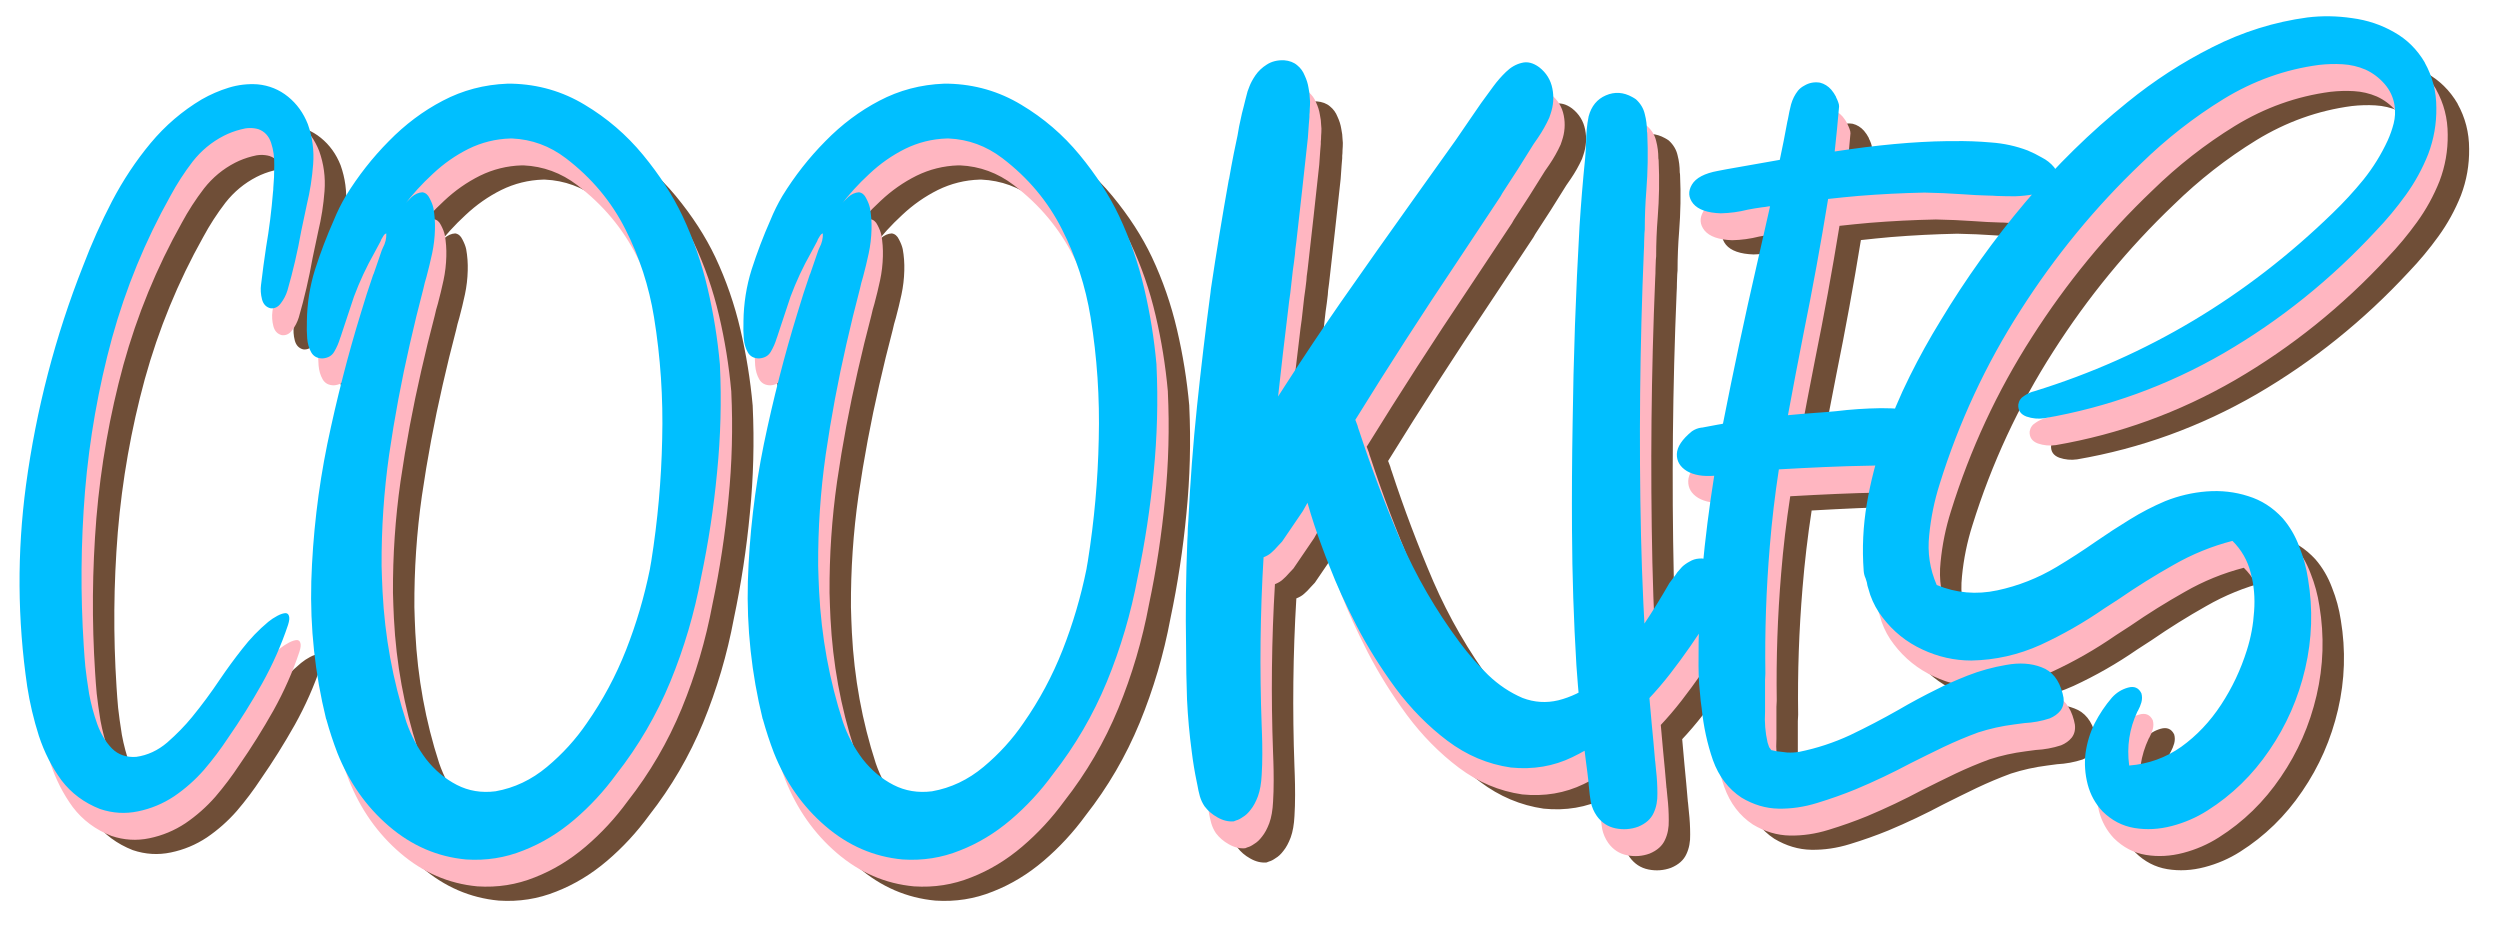 <?xml version="1.0" encoding="UTF-8" standalone="no"?>
<!-- Created with Inkscape (http://www.inkscape.org/) -->

<svg
   width="144.84mm"
   height="54mm"
   viewBox="0 0 144.84 54"
   version="1.1"
   id="svg1"
   inkscape:version="1.4.2 (f4327f4, 2025-05-13)"
   sodipodi:docname="CookiesHeader.svg"
   xmlns:inkscape="http://www.inkscape.org/namespaces/inkscape"
   xmlns:sodipodi="http://sodipodi.sourceforge.net/DTD/sodipodi-0.dtd"
   xmlns="http://www.w3.org/2000/svg"
   xmlns:svg="http://www.w3.org/2000/svg">
  <sodipodi:namedview
     id="namedview1"
     pagecolor="#ffffff"
     bordercolor="#000000"
     borderopacity="0.25"
     inkscape:showpageshadow="2"
     inkscape:pageopacity="0.0"
     inkscape:pagecheckerboard="0"
     inkscape:deskcolor="#d1d1d1"
     inkscape:document-units="mm"
     inkscape:zoom="0.7349537"
     inkscape:cx="169.39843"
     inkscape:cy="283.69134"
     inkscape:window-width="1920"
     inkscape:window-height="1027"
     inkscape:window-x="-8"
     inkscape:window-y="845"
     inkscape:window-maximized="1"
     inkscape:current-layer="layer1" />
  <defs
     id="defs1" />
  <g
     inkscape:label="Layer 1"
     inkscape:groupmode="layer"
     id="layer1"
     transform="translate(-60.12,-15.84)">
    <path
       d="m 79.613,33.632 v 0 q 0.131,-1.051 0.3,-2.102 0.281,-1.539 0.413,-3.096 0.019,-0.113 0.019,-0.244 0.056,-0.544 0.056,-1.238 0.019,-0.694 -0.188,-1.276 -0.206,-0.582 -0.769,-0.769 -0.507,-0.131 -1.051,0.019 -0.544,0.131 -1.013,0.357 -1.088,0.525 -1.858,1.445 -0.751,0.919 -1.332,1.933 -2.252,3.772 -3.49,7.975 -1.22,4.203 -1.614,8.594 -0.375,4.372 -0.075,8.688 0.038,0.582 0.094,1.163 0.075,0.638 0.225,1.52 0.169,0.863 0.488,1.708 0.319,0.826 0.882,1.37 0.563,0.525 1.445,0.469 1.013,-0.131 1.858,-0.807 0.844,-0.694 1.482,-1.426 0.882,-1.013 1.67,-2.12 0.638,-0.882 1.332,-1.708 0.694,-0.844 1.557,-1.52 0.244,-0.188 0.544,-0.338 0.3,-0.15 0.507,-0.15 0.15,0.019 0.188,0.169 0.056,0.15 -0.056,0.488 -0.6,1.689 -1.557,3.303 -0.957,1.595 -2.027,3.04 -0.657,0.938 -1.445,1.801 -0.788,0.844 -1.783,1.482 -0.995,0.619 -2.158,0.844 -1.145,0.225 -2.271,-0.131 -1.426,-0.525 -2.308,-1.614 -0.863,-1.107 -1.351,-2.496 -0.469,-1.389 -0.694,-2.758 -0.882,-5.648 -0.075,-11.315 0.919,-6.38 3.415,-12.31 0.751,-1.858 1.726,-3.622 0.995,-1.783 2.308,-3.265 1.314,-1.482 3.059,-2.458 0.769,-0.413 1.614,-0.657 0.844,-0.244 1.726,-0.188 1.032,0.094 1.82,0.694 0.788,0.6 1.182,1.539 0.413,1.088 0.319,2.252 -0.094,1.163 -0.375,2.252 -0.169,0.751 -0.338,1.501 -0.319,1.689 -0.826,3.34 -0.131,0.394 -0.394,0.713 -0.244,0.319 -0.619,0.281 -0.394,-0.094 -0.507,-0.507 -0.113,-0.413 -0.056,-0.826 z m 27.434,4.522 v 0 q 0.15,3.002 -0.169,6.005 -0.3,2.984 -0.957,5.911 -0.6,3.021 -1.839,5.855 -1.238,2.815 -3.228,5.198 -1.107,1.426 -2.514,2.552 -1.407,1.126 -3.04,1.726 -1.633,0.619 -3.434,0.507 -2.571,-0.225 -4.616,-1.876 -2.027,-1.633 -3.077,-4.109 -0.375,-0.919 -0.657,-1.876 l -0.019,-0.038 q -0.995,-3.809 -0.882,-7.712 0.131,-3.903 0.957,-7.712 0.844,-3.809 2.008,-7.356 0.338,-1.07 0.732,-2.139 0.019,-0.038 0.038,-0.075 0.206,-0.563 0.413,-1.126 0.056,-0.169 0.131,-0.319 0.225,-0.394 0.206,-0.807 -0.094,0.019 -0.169,0.131 -0.075,0.113 -0.131,0.206 -0.019,0.056 -0.038,0.094 -0.188,0.319 -0.375,0.657 -0.713,1.182 -1.22,2.458 -0.338,0.938 -0.657,1.858 -0.075,0.188 -0.131,0.375 -0.019,0.056 -0.038,0.094 -0.131,0.413 -0.357,0.769 -0.206,0.338 -0.694,0.375 -0.469,0 -0.676,-0.338 -0.206,-0.338 -0.244,-0.788 -0.038,-0.469 -0.019,-0.844 0,-0.056 0,-0.113 0.019,-1.501 0.488,-2.909 0.488,-1.426 1.126,-2.777 0.3,-0.694 0.713,-1.351 1.107,-1.689 2.571,-3.077 1.464,-1.407 3.228,-2.271 1.783,-0.882 3.866,-0.957 0.131,0 0.263,0 2.364,0.056 4.353,1.182 2.008,1.126 3.49,2.815 1.482,1.689 2.364,3.434 0.976,1.952 1.501,4.072 0.525,2.102 0.732,4.26 z m -4.109,11.034 v 0 q 0.582,-3.434 0.657,-6.887 0.094,-3.471 -0.488,-6.83 -0.45,-2.608 -1.708,-4.935 -1.257,-2.346 -3.565,-3.997 -1.445,-1.032 -3.209,-1.107 -0.056,0 -0.113,0 -1.314,0.038 -2.496,0.582 -1.163,0.544 -2.139,1.407 -0.976,0.844 -1.745,1.801 0.206,-0.263 0.488,-0.507 0.3,-0.244 0.638,-0.263 0.281,0.038 0.432,0.338 0.169,0.3 0.225,0.544 0.113,0.582 0.094,1.201 -0.019,0.694 -0.169,1.351 -0.15,0.657 -0.338,1.314 -0.113,0.338 -0.188,0.676 -0.432,1.539 -0.807,3.096 -0.751,3.077 -1.238,6.211 -0.469,3.096 -0.45,6.249 0.019,0.713 0.056,1.426 0.206,3.809 1.426,7.337 0.413,1.126 1.182,2.083 0.788,0.938 1.839,1.445 1.051,0.507 2.308,0.357 1.689,-0.281 3.077,-1.37 1.389,-1.088 2.383,-2.458 1.426,-1.914 2.346,-4.109 0.919,-2.195 1.426,-4.541 0,0 0.019,-0.113 0.019,-0.131 0.056,-0.3 z m 30.211,-11.034 v 0 q 0.15,3.002 -0.169,6.005 -0.3,2.984 -0.957,5.911 -0.6,3.021 -1.839,5.855 -1.238,2.815 -3.228,5.198 -1.107,1.426 -2.514,2.552 -1.407,1.126 -3.04,1.726 -1.633,0.619 -3.434,0.507 -2.571,-0.225 -4.616,-1.876 -2.027,-1.633 -3.077,-4.109 -0.375,-0.919 -0.657,-1.876 l -0.019,-0.038 q -0.995,-3.809 -0.882,-7.712 0.131,-3.903 0.957,-7.712 0.844,-3.809 2.008,-7.356 0.338,-1.07 0.732,-2.139 0.019,-0.038 0.037,-0.075 0.206,-0.563 0.413,-1.126 0.056,-0.169 0.131,-0.319 0.225,-0.394 0.206,-0.807 -0.094,0.019 -0.169,0.131 -0.075,0.113 -0.131,0.206 -0.019,0.056 -0.037,0.094 -0.188,0.319 -0.375,0.657 -0.713,1.182 -1.22,2.458 -0.338,0.938 -0.657,1.858 -0.075,0.188 -0.131,0.375 -0.019,0.056 -0.037,0.094 -0.131,0.413 -0.357,0.769 -0.206,0.338 -0.694,0.375 -0.469,0 -0.676,-0.338 -0.206,-0.338 -0.244,-0.788 -0.037,-0.469 -0.019,-0.844 0,-0.056 0,-0.113 0.019,-1.501 0.488,-2.909 0.488,-1.426 1.126,-2.777 0.3,-0.694 0.713,-1.351 1.107,-1.689 2.571,-3.077 1.464,-1.407 3.228,-2.271 1.783,-0.882 3.866,-0.957 0.131,0 0.263,0 2.364,0.056 4.353,1.182 2.008,1.126 3.49,2.815 1.482,1.689 2.364,3.434 0.976,1.952 1.501,4.072 0.525,2.102 0.732,4.26 z m -4.109,11.034 v 0 q 0.582,-3.434 0.657,-6.887 0.094,-3.471 -0.488,-6.83 -0.45,-2.608 -1.708,-4.935 -1.257,-2.346 -3.565,-3.997 -1.445,-1.032 -3.209,-1.107 -0.056,0 -0.113,0 -1.314,0.038 -2.496,0.582 -1.163,0.544 -2.139,1.407 -0.976,0.844 -1.745,1.801 0.206,-0.263 0.488,-0.507 0.3,-0.244 0.638,-0.263 0.281,0.038 0.432,0.338 0.169,0.3 0.225,0.544 0.113,0.582 0.094,1.201 -0.019,0.694 -0.169,1.351 -0.15,0.657 -0.338,1.314 -0.113,0.338 -0.188,0.676 -0.432,1.539 -0.807,3.096 -0.751,3.077 -1.238,6.211 -0.469,3.096 -0.45,6.249 0.019,0.713 0.056,1.426 0.206,3.809 1.426,7.337 0.413,1.126 1.182,2.083 0.788,0.938 1.839,1.445 1.051,0.507 2.308,0.357 1.689,-0.281 3.077,-1.37 1.389,-1.088 2.383,-2.458 1.426,-1.914 2.346,-4.109 0.919,-2.195 1.426,-4.541 0,0 0.019,-0.113 0.019,-0.131 0.056,-0.3 z m 37.229,-0.038 v 0 q 0.357,0.169 0.488,0.45 0.15,0.281 0.169,0.6 0.019,0.319 -0.056,0.619 -0.056,0.281 -0.131,0.469 -0.056,0.188 -0.056,0.188 -0.15,0.3 -0.263,0.488 -0.113,0.188 -0.244,0.394 -1.07,1.614 -2.308,3.115 -1.238,1.501 -2.777,2.758 -1.389,1.163 -3.077,1.933 -1.689,0.769 -3.678,0.582 -2.064,-0.281 -3.79,-1.501 -1.726,-1.22 -3.096,-2.946 -1.351,-1.726 -2.346,-3.528 -0.995,-1.82 -1.595,-3.284 -0.244,-0.563 -0.469,-1.145 -0.488,-1.22 -0.863,-2.458 -0.15,0.244 -0.281,0.469 -0.619,0.844 -1.238,1.708 -0.131,0.131 -0.244,0.244 -0.206,0.225 -0.394,0.375 -0.169,0.15 -0.469,0.263 -0.3,4.672 -0.113,9.439 0,0 0.019,0.488 0.019,0.469 0.019,1.107 0,0.638 -0.037,1.182 -0.037,0.713 -0.225,1.201 -0.188,0.469 -0.432,0.751 -0.225,0.281 -0.469,0.413 -0.225,0.15 -0.394,0.188 -0.15,0.056 -0.15,0.056 -0.488,0.038 -0.976,-0.225 -0.469,-0.244 -0.769,-0.619 -0.188,-0.263 -0.281,-0.563 -0.094,-0.319 -0.15,-0.638 -0.019,-0.075 -0.037,-0.169 -0.188,-0.844 -0.3,-1.708 -0.206,-1.445 -0.281,-2.909 -0.056,-1.464 -0.056,-2.927 -0.056,-3.002 0.075,-6.005 0,-0.15 0.019,-0.319 0,-0.375 0.037,-0.751 0.169,-3.303 0.525,-6.493 0.357,-3.209 0.807,-6.38 l 0.019,-0.169 q 0.488,-3.077 1.07,-6.136 l 0.019,-0.056 q 0.131,-0.713 0.281,-1.426 0.113,-0.507 0.225,-1.013 l 0.094,-0.507 0.169,-0.732 0.113,-0.413 q 0.037,-0.169 0.094,-0.357 0.056,-0.206 0.094,-0.338 0.037,-0.131 0.037,-0.131 0,0 0.113,-0.281 0.113,-0.281 0.357,-0.619 0.263,-0.357 0.676,-0.6 0.432,-0.263 1.032,-0.244 0.488,0.038 0.788,0.281 0.3,0.225 0.45,0.582 0.169,0.338 0.225,0.676 0.075,0.338 0.075,0.563 0.019,0.225 0.019,0.225 0,0.206 -0.019,0.413 0,0.188 -0.019,0.319 0,0.131 0,0.131 l -0.037,0.413 -0.056,0.751 q -0.338,2.946 -0.694,5.873 l -0.056,0.394 q 0,0.113 -0.019,0.244 -0.056,0.469 -0.131,0.938 -0.075,0.619 -0.15,1.257 -0.075,0.469 -0.131,0.957 -0.319,2.439 -0.6,4.86 0.225,-0.319 0.45,-0.657 1.595,-2.327 3.284,-4.616 2.177,-2.927 4.391,-5.836 1.238,-1.633 2.496,-3.284 0.394,-0.544 0.807,-1.107 0.694,-0.976 1.445,-1.914 0.338,-0.432 0.751,-0.807 0.432,-0.394 0.938,-0.507 0.507,-0.131 1.051,0.244 0.638,0.469 0.788,1.201 0.15,0.713 -0.113,1.426 -0.037,0.094 -0.075,0.206 -0.281,0.582 -0.676,1.126 -0.131,0.169 -0.263,0.357 -0.469,0.713 -0.938,1.407 -0.469,0.676 -0.919,1.332 l -0.113,0.188 q -1.276,1.82 -2.571,3.64 -3.152,4.41 -6.117,8.913 0.019,0.038 0.019,0.038 0.056,0.15 0.113,0.281 0.037,0.15 0.094,0.281 1.088,3.115 2.477,6.155 1.407,3.04 3.528,5.723 0.788,0.995 1.708,1.839 0.938,0.844 2.064,1.295 1.051,0.375 2.139,0.131 1.107,-0.263 2.083,-0.938 0,0 0.131,-0.113 0.15,-0.131 0.338,-0.3 0.206,-0.169 0.413,-0.357 0.206,-0.188 0.338,-0.338 0.976,-1.013 1.783,-2.177 0.826,-1.163 1.557,-2.364 l 0.375,-0.469 q 0,0 0.094,-0.131 0.113,-0.131 0.281,-0.3 0.188,-0.169 0.45,-0.3 0.263,-0.15 0.563,-0.169 0.319,-0.038 0.694,0.131 z m -3.303,11.24 v 0 q 0.019,0.263 0.056,0.544 0.075,0.619 0.075,1.257 0.019,0.619 -0.225,1.107 -0.244,0.507 -0.919,0.769 -0.657,0.225 -1.351,0.094 -0.694,-0.131 -1.126,-0.694 -0.263,-0.357 -0.357,-0.769 -0.075,-0.413 -0.113,-0.844 -0.019,-0.113 -0.019,-0.225 -0.075,-0.638 -0.169,-1.276 -0.056,-0.432 -0.113,-0.863 -0.281,-2.233 -0.45,-4.485 -0.244,-3.79 -0.263,-7.581 -0.019,-2.984 0.037,-5.967 0.075,-5.536 0.413,-11.09 0.131,-1.933 0.338,-3.847 0.037,-0.432 0.056,-0.863 0,-0.751 0.15,-1.464 0.244,-0.863 1.032,-1.182 0.788,-0.319 1.576,0.094 0.113,0.056 0.225,0.131 0.413,0.357 0.525,0.826 0.131,0.469 0.131,0.976 0.019,0.075 0.019,0.15 0.075,1.576 -0.056,3.152 -0.094,1.088 -0.094,2.195 0,0 -0.019,0.206 0,0.188 -0.019,0.488 0,0.281 -0.019,0.544 -0.357,7.975 -0.169,15.95 0.094,3.79 0.375,7.6 0.113,1.464 0.263,2.946 0.113,1.07 0.206,2.12 z m 24.413,-3.565 v 0 q 0.056,0.432 -0.188,0.732 -0.244,0.281 -0.638,0.432 -0.732,0.225 -1.52,0.263 -0.3,0.038 -0.6,0.075 -1.107,0.131 -2.158,0.45 -1.032,0.357 -2.045,0.807 -0.995,0.45 -1.989,0.919 -1.614,0.807 -3.284,1.464 -1.126,0.432 -2.308,0.769 -1.163,0.338 -2.308,0.319 -1.145,-0.019 -2.214,-0.619 -1.182,-0.732 -1.708,-2.102 -0.507,-1.37 -0.676,-2.927 0,0 -0.056,-0.394 -0.037,-0.413 -0.094,-0.957 -0.037,-0.563 -0.037,-1.032 -0.019,-2.683 0.225,-5.348 0.263,-2.665 0.713,-5.31 -1.013,0.075 -1.633,-0.263 -0.619,-0.357 -0.6,-0.957 0.019,-0.6 0.901,-1.276 0.263,-0.169 0.563,-0.206 0.019,0 0.037,0 0.488,-0.094 0.957,-0.169 0.131,-0.019 0.244,-0.038 0.037,-0.019 0.056,-0.019 0.938,-4.485 2.008,-8.857 0.413,-1.689 0.807,-3.34 -0.037,0 -0.075,0 -0.206,0.038 -0.413,0.056 -0.432,0.056 -0.844,0.131 -0.788,0.188 -1.614,0.206 -1.201,-0.038 -1.651,-0.544 -0.432,-0.507 -0.075,-1.07 0.357,-0.563 1.557,-0.769 0.094,-0.019 0.525,-0.094 1.032,-0.169 3.171,-0.525 0.244,-1.07 0.45,-2.139 0.019,-0.075 0.037,-0.15 0.075,-0.413 0.188,-0.826 0.131,-0.432 0.413,-0.769 0.15,-0.169 0.375,-0.281 0.432,-0.244 0.938,-0.169 0.394,0.094 0.676,0.394 0.169,0.188 0.281,0.394 0,0.019 0.019,0.056 0.056,0.094 0.113,0.244 0.056,0.131 0.056,0.244 -0.113,1.257 -0.263,2.533 3.753,-0.544 6.718,-0.582 0.188,0 0.375,0 1.126,-0.019 2.252,0.075 1.145,0.075 2.195,0.45 0.432,0.169 0.844,0.394 0.432,0.206 0.732,0.544 0.338,0.432 0.15,0.751 -0.169,0.3 -0.582,0.488 -0.394,0.188 -0.769,0.281 -0.544,0.094 -1.126,0.113 -0.563,0 -1.126,-0.019 -0.225,-0.019 -0.45,-0.019 -0.788,-0.019 -1.557,-0.075 -1.145,-0.075 -2.289,-0.094 -1.989,0.038 -3.959,0.188 -0.901,0.075 -1.801,0.169 -0.657,3.79 -1.464,7.525 -0.488,2.327 -0.938,4.616 0.807,-0.075 1.633,-0.131 0.619,-0.038 1.238,-0.094 1.314,-0.15 2.646,-0.169 0.037,0 0.094,0 0.525,0 1.182,0.038 0.694,0.038 1.314,0.263 0.619,0.225 0.957,0.751 0.413,0.769 -0.019,1.22 -0.432,0.432 -1.276,0.638 -0.844,0.206 -1.67,0.263 -0.826,0.056 -1.22,0.056 -0.019,0 -0.037,0 -1.314,0.019 -2.627,0.075 -1.37,0.056 -2.758,0.131 -0.357,2.177 -0.544,4.335 -0.319,3.584 -0.263,7.131 0,0 -0.019,0.357 0,0.338 0,0.826 0,0.469 0,0.901 0,0.019 0,0.056 -0.056,0.882 0.15,1.726 l 0.094,0.263 q 0.075,0.094 0.131,0.169 0,0 0.019,0 0,0 0.263,0.056 0.281,0.038 0.657,0.075 0.375,0.019 0.732,-0.038 1.576,-0.3 3.04,-0.938 1.464,-0.657 2.871,-1.407 1.163,-0.638 2.346,-1.182 0.694,-0.338 1.801,-0.751 1.126,-0.413 2.308,-0.6 1.201,-0.206 2.12,0.131 0.938,0.319 1.257,1.464 0.037,0.131 0.056,0.244 z m 21.598,-35.653 v 0 q 0.694,1.163 0.694,2.533 0.019,1.351 -0.488,2.608 -0.525,1.238 -1.351,2.308 -0.807,1.051 -1.764,1.989 -4.053,4.109 -9.101,6.868 -5.048,2.74 -10.733,3.659 -0.544,0.075 -1.07,-0.094 -0.525,-0.188 -0.488,-0.676 0.056,-0.319 0.357,-0.488 0.281,-0.188 0.619,-0.263 10.077,-2.927 17.827,-10.002 0.976,-0.882 1.839,-1.876 0.863,-1.013 1.445,-2.195 0.225,-0.469 0.357,-0.957 0.131,-0.488 0.056,-0.995 -0.113,-0.694 -0.6,-1.22 -0.488,-0.525 -1.145,-0.807 -0.657,-0.263 -1.37,-0.3 -0.694,-0.038 -1.407,0.038 -3.021,0.375 -5.704,1.914 -2.665,1.539 -4.935,3.622 -4.109,3.678 -7.206,8.238 -3.115,4.56 -4.841,9.776 -0.469,1.389 -0.619,2.852 -0.169,1.464 0.45,2.796 1.745,0.676 3.622,0.3 1.876,-0.375 3.547,-1.314 1.201,-0.676 2.346,-1.426 1.013,-0.657 2.027,-1.238 1.032,-0.6 2.12,-1.032 1.201,-0.45 2.477,-0.544 1.295,-0.094 2.477,0.263 1.182,0.338 2.064,1.238 0.638,0.694 0.995,1.595 0.375,0.882 0.525,1.82 0.45,2.533 -0.169,5.029 -0.619,2.496 -2.139,4.579 -1.501,2.083 -3.715,3.396 -0.976,0.582 -2.12,0.863 -1.145,0.281 -2.233,0.113 -1.088,-0.169 -1.914,-0.938 -0.638,-0.638 -0.882,-1.501 -0.244,-0.882 -0.131,-1.764 0.131,-0.882 0.544,-1.67 0.432,-0.788 1.032,-1.445 0.394,-0.413 0.957,-0.563 0.563,-0.15 0.807,0.319 0.075,0.244 0,0.507 -0.075,0.244 -0.206,0.469 -0.019,0.038 -0.037,0.056 -0.713,1.426 -0.488,3.021 0.019,0 0.019,0 1.708,-0.131 3.096,-1.051 1.389,-0.938 2.383,-2.364 0.995,-1.426 1.539,-3.059 0.357,-1.051 0.432,-2.177 0.094,-1.145 -0.206,-2.177 -0.281,-1.032 -1.088,-1.783 -1.858,0.45 -3.528,1.351 -1.67,0.882 -3.265,1.914 -0.432,0.263 -0.863,0.525 -1.82,1.182 -3.809,2.045 -1.989,0.844 -4.147,0.882 -1.52,0 -2.927,-0.619 -1.426,-0.619 -2.383,-1.801 -0.469,-0.563 -0.732,-1.257 -0.094,-0.263 -0.169,-0.525 -0.019,-0.094 -0.037,-0.188 -0.037,-0.113 -0.075,-0.225 -0.094,-0.188 -0.113,-0.413 -0.15,-1.895 0.188,-3.772 0.338,-1.876 1.013,-3.678 0.657,-1.801 1.557,-3.49 0.844,-1.595 1.839,-3.115 2.252,-3.509 5.048,-6.624 2.796,-3.115 6.117,-5.629 2.383,-1.82 5.085,-3.096 2.721,-1.295 5.686,-1.67 1.314,-0.15 2.665,0.038 1.37,0.169 2.514,0.788 1.145,0.6 1.839,1.708 z"
       id="text1-2-6"
       style="font-size:38.43px;font-family:'Sweet Cookie';-inkscape-font-specification:'Sweet Cookie';fill:#6f4e37;stroke-width:0.4"
       transform="scale(0.969,1.032)"
       aria-label="COOKIES" />
    <path
       d="m 78.333,32.833 v 0 q 0.131,-1.051 0.3,-2.102 0.281,-1.539 0.413,-3.096 0.019,-0.113 0.019,-0.244 0.056,-0.544 0.056,-1.238 0.019,-0.694 -0.188,-1.276 -0.206,-0.582 -0.769,-0.769 -0.507,-0.131 -1.051,0.019 -0.544,0.131 -1.013,0.357 -1.088,0.525 -1.858,1.445 -0.751,0.919 -1.332,1.933 -2.252,3.772 -3.49,7.975 -1.22,4.203 -1.614,8.594 -0.375,4.372 -0.075,8.688 0.038,0.582 0.094,1.163 0.075,0.638 0.225,1.52 0.169,0.863 0.488,1.708 0.319,0.826 0.882,1.37 0.563,0.525 1.445,0.469 1.013,-0.131 1.858,-0.807 0.844,-0.694 1.482,-1.426 0.882,-1.013 1.67,-2.12 0.638,-0.882 1.332,-1.708 0.694,-0.844 1.557,-1.52 0.244,-0.188 0.544,-0.338 0.3,-0.15 0.507,-0.15 0.15,0.019 0.188,0.169 0.056,0.15 -0.056,0.488 -0.6,1.689 -1.557,3.303 -0.957,1.595 -2.027,3.04 -0.657,0.938 -1.445,1.801 -0.788,0.844 -1.783,1.482 -0.995,0.619 -2.158,0.844 -1.145,0.225 -2.271,-0.131 -1.426,-0.525 -2.308,-1.614 -0.863,-1.107 -1.351,-2.496 -0.469,-1.389 -0.694,-2.758 -0.882,-5.648 -0.075,-11.315 0.919,-6.38 3.415,-12.31 0.751,-1.858 1.726,-3.622 0.995,-1.783 2.308,-3.265 1.314,-1.482 3.059,-2.458 0.769,-0.413 1.614,-0.657 0.844,-0.244 1.726,-0.188 1.032,0.094 1.82,0.694 0.788,0.6 1.182,1.539 0.413,1.088 0.319,2.252 -0.094,1.163 -0.375,2.252 -0.169,0.751 -0.338,1.501 -0.319,1.689 -0.826,3.34 -0.131,0.394 -0.394,0.713 -0.244,0.319 -0.619,0.281 -0.394,-0.094 -0.507,-0.507 -0.113,-0.413 -0.056,-0.826 z m 27.434,4.522 v 0 q 0.15,3.002 -0.169,6.005 -0.3,2.984 -0.957,5.911 -0.6,3.021 -1.839,5.855 -1.238,2.815 -3.228,5.198 -1.107,1.426 -2.514,2.552 -1.407,1.126 -3.04,1.726 -1.633,0.619 -3.434,0.507 -2.571,-0.225 -4.616,-1.876 -2.027,-1.633 -3.077,-4.109 -0.375,-0.919 -0.657,-1.876 l -0.019,-0.038 q -0.995,-3.809 -0.882,-7.712 0.131,-3.903 0.957,-7.712 0.844,-3.809 2.008,-7.356 0.338,-1.07 0.732,-2.139 0.019,-0.038 0.038,-0.075 0.206,-0.563 0.413,-1.126 0.056,-0.169 0.131,-0.319 0.225,-0.394 0.206,-0.807 -0.094,0.019 -0.169,0.131 -0.075,0.113 -0.131,0.206 -0.019,0.056 -0.038,0.094 -0.188,0.319 -0.375,0.657 -0.713,1.182 -1.22,2.458 -0.338,0.938 -0.657,1.858 -0.075,0.188 -0.131,0.375 -0.019,0.056 -0.038,0.094 -0.131,0.413 -0.357,0.769 -0.206,0.338 -0.694,0.375 -0.469,0 -0.676,-0.338 -0.206,-0.338 -0.244,-0.788 -0.038,-0.469 -0.019,-0.844 0,-0.056 0,-0.113 0.019,-1.501 0.488,-2.909 0.488,-1.426 1.126,-2.777 0.3,-0.694 0.713,-1.351 1.107,-1.689 2.571,-3.077 1.464,-1.407 3.228,-2.271 1.783,-0.882 3.866,-0.957 0.131,0 0.263,0 2.364,0.056 4.353,1.182 2.008,1.126 3.49,2.815 1.482,1.689 2.364,3.434 0.976,1.952 1.501,4.072 0.525,2.102 0.732,4.26 z m -4.109,11.034 v 0 q 0.582,-3.434 0.657,-6.887 0.094,-3.471 -0.488,-6.83 -0.45,-2.608 -1.708,-4.935 -1.257,-2.346 -3.565,-3.997 -1.445,-1.032 -3.209,-1.107 -0.056,0 -0.113,0 -1.314,0.038 -2.496,0.582 -1.163,0.544 -2.139,1.407 -0.976,0.844 -1.745,1.801 0.206,-0.263 0.488,-0.507 0.3,-0.244 0.638,-0.263 0.281,0.038 0.432,0.338 0.169,0.3 0.225,0.544 0.113,0.582 0.094,1.201 -0.019,0.694 -0.169,1.351 -0.15,0.657 -0.338,1.314 -0.113,0.338 -0.188,0.676 -0.432,1.539 -0.807,3.096 -0.751,3.077 -1.238,6.211 -0.469,3.096 -0.45,6.249 0.019,0.713 0.056,1.426 0.206,3.809 1.426,7.337 0.413,1.126 1.182,2.083 0.788,0.938 1.839,1.445 1.051,0.507 2.308,0.357 1.689,-0.281 3.077,-1.37 1.389,-1.088 2.383,-2.458 1.426,-1.914 2.346,-4.109 0.919,-2.195 1.426,-4.541 0,0 0.019,-0.113 0.019,-0.131 0.056,-0.3 z m 30.211,-11.034 v 0 q 0.15,3.002 -0.169,6.005 -0.3,2.984 -0.957,5.911 -0.6,3.021 -1.839,5.855 -1.238,2.815 -3.228,5.198 -1.107,1.426 -2.514,2.552 -1.407,1.126 -3.04,1.726 -1.633,0.619 -3.434,0.507 -2.571,-0.225 -4.616,-1.876 -2.027,-1.633 -3.077,-4.109 -0.375,-0.919 -0.657,-1.876 l -0.019,-0.038 q -0.995,-3.809 -0.882,-7.712 0.131,-3.903 0.957,-7.712 0.844,-3.809 2.008,-7.356 0.338,-1.07 0.732,-2.139 0.019,-0.038 0.037,-0.075 0.206,-0.563 0.413,-1.126 0.056,-0.169 0.131,-0.319 0.225,-0.394 0.206,-0.807 -0.094,0.019 -0.169,0.131 -0.075,0.113 -0.131,0.206 -0.019,0.056 -0.037,0.094 -0.188,0.319 -0.375,0.657 -0.713,1.182 -1.22,2.458 -0.338,0.938 -0.657,1.858 -0.075,0.188 -0.131,0.375 -0.019,0.056 -0.037,0.094 -0.131,0.413 -0.357,0.769 -0.206,0.338 -0.694,0.375 -0.469,0 -0.676,-0.338 -0.206,-0.338 -0.244,-0.788 -0.037,-0.469 -0.019,-0.844 0,-0.056 0,-0.113 0.019,-1.501 0.488,-2.909 0.488,-1.426 1.126,-2.777 0.3,-0.694 0.713,-1.351 1.107,-1.689 2.571,-3.077 1.464,-1.407 3.228,-2.271 1.783,-0.882 3.866,-0.957 0.131,0 0.263,0 2.364,0.056 4.353,1.182 2.008,1.126 3.49,2.815 1.482,1.689 2.364,3.434 0.976,1.952 1.501,4.072 0.525,2.102 0.732,4.26 z m -4.109,11.034 v 0 q 0.582,-3.434 0.657,-6.887 0.094,-3.471 -0.488,-6.83 -0.45,-2.608 -1.708,-4.935 -1.257,-2.346 -3.565,-3.997 -1.445,-1.032 -3.209,-1.107 -0.056,0 -0.113,0 -1.314,0.038 -2.496,0.582 -1.163,0.544 -2.139,1.407 -0.976,0.844 -1.745,1.801 0.206,-0.263 0.488,-0.507 0.3,-0.244 0.638,-0.263 0.281,0.038 0.432,0.338 0.169,0.3 0.225,0.544 0.113,0.582 0.094,1.201 -0.019,0.694 -0.169,1.351 -0.15,0.657 -0.338,1.314 -0.113,0.338 -0.188,0.676 -0.432,1.539 -0.807,3.096 -0.751,3.077 -1.238,6.211 -0.469,3.096 -0.45,6.249 0.019,0.713 0.056,1.426 0.206,3.809 1.426,7.337 0.413,1.126 1.182,2.083 0.788,0.938 1.839,1.445 1.051,0.507 2.308,0.357 1.689,-0.281 3.077,-1.37 1.389,-1.088 2.383,-2.458 1.426,-1.914 2.346,-4.109 0.919,-2.195 1.426,-4.541 0,0 0.019,-0.113 0.019,-0.131 0.056,-0.3 z m 37.229,-0.038 v 0 q 0.357,0.169 0.488,0.45 0.15,0.281 0.169,0.6 0.019,0.319 -0.056,0.619 -0.056,0.281 -0.131,0.469 -0.056,0.188 -0.056,0.188 -0.15,0.3 -0.263,0.488 -0.113,0.188 -0.244,0.394 -1.07,1.614 -2.308,3.115 -1.238,1.501 -2.777,2.758 -1.389,1.163 -3.077,1.933 -1.689,0.769 -3.678,0.582 -2.064,-0.281 -3.79,-1.501 -1.726,-1.22 -3.096,-2.946 -1.351,-1.726 -2.346,-3.528 -0.995,-1.82 -1.595,-3.284 -0.244,-0.563 -0.469,-1.145 -0.488,-1.22 -0.863,-2.458 -0.15,0.244 -0.281,0.469 -0.619,0.844 -1.238,1.708 -0.131,0.131 -0.244,0.244 -0.206,0.225 -0.394,0.375 -0.169,0.15 -0.469,0.263 -0.3,4.672 -0.113,9.439 0,0 0.019,0.488 0.019,0.469 0.019,1.107 0,0.638 -0.037,1.182 -0.037,0.713 -0.225,1.201 -0.188,0.469 -0.432,0.751 -0.225,0.281 -0.469,0.413 -0.225,0.15 -0.394,0.188 -0.15,0.056 -0.15,0.056 -0.488,0.038 -0.976,-0.225 -0.469,-0.244 -0.769,-0.619 -0.188,-0.263 -0.281,-0.563 -0.094,-0.319 -0.15,-0.638 -0.019,-0.075 -0.037,-0.169 -0.188,-0.844 -0.3,-1.708 -0.206,-1.445 -0.281,-2.909 -0.056,-1.464 -0.056,-2.927 -0.056,-3.002 0.075,-6.005 0,-0.15 0.019,-0.319 0,-0.375 0.037,-0.751 0.169,-3.303 0.525,-6.493 0.357,-3.209 0.807,-6.38 l 0.019,-0.169 q 0.488,-3.077 1.07,-6.136 l 0.019,-0.056 q 0.131,-0.713 0.281,-1.426 0.113,-0.507 0.225,-1.013 l 0.094,-0.507 0.169,-0.732 0.113,-0.413 q 0.037,-0.169 0.094,-0.357 0.056,-0.206 0.094,-0.338 0.037,-0.131 0.037,-0.131 0,0 0.113,-0.281 0.113,-0.281 0.357,-0.619 0.263,-0.357 0.676,-0.6 0.432,-0.263 1.032,-0.244 0.488,0.038 0.788,0.281 0.3,0.225 0.45,0.582 0.169,0.338 0.225,0.676 0.075,0.338 0.075,0.563 0.019,0.225 0.019,0.225 0,0.206 -0.019,0.413 0,0.188 -0.019,0.319 0,0.131 0,0.131 l -0.037,0.413 -0.056,0.751 q -0.338,2.946 -0.694,5.873 l -0.056,0.394 q 0,0.113 -0.019,0.244 -0.056,0.469 -0.131,0.938 -0.075,0.619 -0.15,1.257 -0.075,0.469 -0.131,0.957 -0.319,2.439 -0.6,4.86 0.225,-0.319 0.45,-0.657 1.595,-2.327 3.284,-4.616 2.177,-2.927 4.391,-5.836 1.238,-1.633 2.496,-3.284 0.394,-0.544 0.807,-1.107 0.694,-0.976 1.445,-1.914 0.338,-0.432 0.751,-0.807 0.432,-0.394 0.938,-0.507 0.507,-0.131 1.051,0.244 0.638,0.469 0.788,1.201 0.15,0.713 -0.113,1.426 -0.037,0.094 -0.075,0.206 -0.281,0.582 -0.676,1.126 -0.131,0.169 -0.263,0.357 -0.469,0.713 -0.938,1.407 -0.469,0.676 -0.919,1.332 l -0.113,0.188 q -1.276,1.82 -2.571,3.64 -3.152,4.41 -6.117,8.913 0.019,0.038 0.019,0.038 0.056,0.15 0.113,0.281 0.037,0.15 0.094,0.281 1.088,3.115 2.477,6.155 1.407,3.04 3.528,5.723 0.788,0.995 1.708,1.839 0.938,0.844 2.064,1.295 1.051,0.375 2.139,0.131 1.107,-0.263 2.083,-0.938 0,0 0.131,-0.113 0.15,-0.131 0.338,-0.3 0.206,-0.169 0.413,-0.357 0.206,-0.188 0.338,-0.338 0.976,-1.013 1.783,-2.177 0.826,-1.163 1.557,-2.364 l 0.375,-0.469 q 0,0 0.094,-0.131 0.113,-0.131 0.281,-0.3 0.188,-0.169 0.45,-0.3 0.263,-0.15 0.563,-0.169 0.319,-0.038 0.694,0.131 z m -3.303,11.24 v 0 q 0.019,0.263 0.056,0.544 0.075,0.619 0.075,1.257 0.019,0.619 -0.225,1.107 -0.244,0.507 -0.919,0.769 -0.657,0.225 -1.351,0.094 -0.694,-0.131 -1.126,-0.694 -0.263,-0.357 -0.357,-0.769 -0.075,-0.413 -0.113,-0.844 -0.019,-0.113 -0.019,-0.225 -0.075,-0.638 -0.169,-1.276 -0.056,-0.432 -0.113,-0.863 -0.281,-2.233 -0.45,-4.485 -0.244,-3.79 -0.263,-7.581 -0.019,-2.984 0.037,-5.967 0.075,-5.536 0.413,-11.09 0.131,-1.933 0.338,-3.847 0.037,-0.432 0.056,-0.863 0,-0.751 0.15,-1.464 0.244,-0.863 1.032,-1.182 0.788,-0.319 1.576,0.094 0.113,0.056 0.225,0.131 0.413,0.357 0.525,0.826 0.131,0.469 0.131,0.976 0.019,0.075 0.019,0.15 0.075,1.576 -0.056,3.152 -0.094,1.088 -0.094,2.195 0,0 -0.019,0.206 0,0.188 -0.019,0.488 0,0.281 -0.019,0.544 -0.357,7.975 -0.169,15.95 0.094,3.79 0.375,7.6 0.113,1.464 0.263,2.946 0.113,1.07 0.206,2.12 z m 24.413,-3.565 v 0 q 0.056,0.432 -0.188,0.732 -0.244,0.281 -0.638,0.432 -0.732,0.225 -1.52,0.263 -0.3,0.038 -0.6,0.075 -1.107,0.131 -2.158,0.45 -1.032,0.357 -2.045,0.807 -0.995,0.45 -1.989,0.919 -1.614,0.807 -3.284,1.464 -1.126,0.432 -2.308,0.769 -1.163,0.338 -2.308,0.319 -1.145,-0.019 -2.214,-0.619 -1.182,-0.732 -1.708,-2.102 -0.507,-1.37 -0.676,-2.927 0,0 -0.056,-0.394 -0.037,-0.413 -0.094,-0.957 -0.037,-0.563 -0.037,-1.032 -0.019,-2.683 0.225,-5.348 0.263,-2.665 0.713,-5.31 -1.013,0.075 -1.633,-0.263 -0.619,-0.357 -0.6,-0.957 0.019,-0.6 0.901,-1.276 0.263,-0.169 0.563,-0.206 0.019,0 0.037,0 0.488,-0.094 0.957,-0.169 0.131,-0.019 0.244,-0.038 0.037,-0.019 0.056,-0.019 0.938,-4.485 2.008,-8.857 0.413,-1.689 0.807,-3.34 -0.037,0 -0.075,0 -0.206,0.038 -0.413,0.056 -0.432,0.056 -0.844,0.131 -0.788,0.188 -1.614,0.206 -1.201,-0.038 -1.651,-0.544 -0.432,-0.507 -0.075,-1.07 0.357,-0.563 1.557,-0.769 0.094,-0.019 0.525,-0.094 1.032,-0.169 3.171,-0.525 0.244,-1.07 0.45,-2.139 0.019,-0.075 0.037,-0.15 0.075,-0.413 0.188,-0.826 0.131,-0.432 0.413,-0.769 0.15,-0.169 0.375,-0.281 0.432,-0.244 0.938,-0.169 0.394,0.094 0.676,0.394 0.169,0.188 0.281,0.394 0,0.019 0.019,0.056 0.056,0.094 0.113,0.244 0.056,0.131 0.056,0.244 -0.113,1.257 -0.263,2.533 3.753,-0.544 6.718,-0.582 0.188,0 0.375,0 1.126,-0.019 2.252,0.075 1.145,0.075 2.195,0.45 0.432,0.169 0.844,0.394 0.432,0.206 0.732,0.544 0.338,0.432 0.15,0.751 -0.169,0.3 -0.582,0.488 -0.394,0.188 -0.769,0.281 -0.544,0.094 -1.126,0.113 -0.563,0 -1.126,-0.019 -0.225,-0.019 -0.45,-0.019 -0.788,-0.019 -1.557,-0.075 -1.145,-0.075 -2.289,-0.094 -1.989,0.038 -3.959,0.188 -0.901,0.075 -1.801,0.169 -0.657,3.79 -1.464,7.525 -0.488,2.327 -0.938,4.616 0.807,-0.075 1.633,-0.131 0.619,-0.038 1.238,-0.094 1.314,-0.15 2.646,-0.169 0.037,0 0.094,0 0.525,0 1.182,0.038 0.694,0.038 1.314,0.263 0.619,0.225 0.957,0.751 0.413,0.769 -0.019,1.22 -0.432,0.432 -1.276,0.638 -0.844,0.206 -1.67,0.263 -0.826,0.056 -1.22,0.056 -0.019,0 -0.037,0 -1.314,0.019 -2.627,0.075 -1.37,0.056 -2.758,0.131 -0.357,2.177 -0.544,4.335 -0.319,3.584 -0.263,7.131 0,0 -0.019,0.357 0,0.338 0,0.826 0,0.469 0,0.901 0,0.019 0,0.056 -0.056,0.882 0.15,1.726 l 0.094,0.263 q 0.075,0.094 0.131,0.169 0,0 0.019,0 0,0 0.263,0.056 0.281,0.038 0.657,0.075 0.375,0.019 0.732,-0.038 1.576,-0.3 3.04,-0.938 1.464,-0.657 2.871,-1.407 1.163,-0.638 2.346,-1.182 0.694,-0.338 1.801,-0.751 1.126,-0.413 2.308,-0.6 1.201,-0.206 2.12,0.131 0.938,0.319 1.257,1.464 0.037,0.131 0.056,0.244 z M 207.697,20.373 v 0 q 0.694,1.163 0.694,2.533 0.019,1.351 -0.488,2.608 -0.525,1.238 -1.351,2.308 -0.807,1.051 -1.764,1.989 -4.053,4.109 -9.101,6.868 -5.048,2.74 -10.733,3.659 -0.544,0.075 -1.07,-0.094 -0.525,-0.188 -0.488,-0.676 0.056,-0.319 0.357,-0.488 0.281,-0.188 0.619,-0.263 10.077,-2.927 17.827,-10.002 0.976,-0.882 1.839,-1.876 0.863,-1.013 1.445,-2.195 0.225,-0.469 0.357,-0.957 0.131,-0.488 0.056,-0.995 -0.113,-0.694 -0.6,-1.22 -0.488,-0.525 -1.145,-0.807 -0.657,-0.263 -1.37,-0.3 -0.694,-0.038 -1.407,0.038 -3.021,0.375 -5.704,1.914 -2.665,1.539 -4.935,3.622 -4.109,3.678 -7.206,8.238 -3.115,4.56 -4.841,9.776 -0.469,1.389 -0.619,2.852 -0.169,1.464 0.45,2.796 1.745,0.676 3.622,0.3 1.876,-0.375 3.547,-1.314 1.201,-0.676 2.346,-1.426 1.013,-0.657 2.027,-1.238 1.032,-0.6 2.12,-1.032 1.201,-0.45 2.477,-0.544 1.295,-0.094 2.477,0.263 1.182,0.338 2.064,1.238 0.638,0.694 0.995,1.595 0.375,0.882 0.525,1.82 0.45,2.533 -0.169,5.029 -0.619,2.496 -2.139,4.579 -1.501,2.083 -3.715,3.396 -0.976,0.582 -2.12,0.863 -1.145,0.281 -2.233,0.113 -1.088,-0.169 -1.914,-0.938 -0.638,-0.638 -0.882,-1.501 -0.244,-0.882 -0.131,-1.764 0.131,-0.882 0.544,-1.67 0.432,-0.788 1.032,-1.445 0.394,-0.413 0.957,-0.563 0.563,-0.15 0.807,0.319 0.075,0.244 0,0.507 -0.075,0.244 -0.206,0.469 -0.019,0.038 -0.037,0.056 -0.713,1.426 -0.488,3.021 0.019,0 0.019,0 1.708,-0.131 3.096,-1.051 1.389,-0.938 2.383,-2.364 0.995,-1.426 1.539,-3.059 0.357,-1.051 0.432,-2.177 0.094,-1.145 -0.206,-2.177 -0.281,-1.032 -1.088,-1.783 -1.858,0.45 -3.528,1.351 -1.67,0.882 -3.265,1.914 -0.432,0.263 -0.863,0.525 -1.82,1.182 -3.809,2.045 -1.989,0.844 -4.147,0.882 -1.52,0 -2.927,-0.619 -1.426,-0.619 -2.383,-1.801 -0.469,-0.563 -0.732,-1.257 -0.094,-0.263 -0.169,-0.525 -0.019,-0.094 -0.037,-0.188 -0.037,-0.113 -0.075,-0.225 -0.094,-0.188 -0.113,-0.413 -0.15,-1.895 0.188,-3.772 0.338,-1.876 1.013,-3.678 0.657,-1.801 1.557,-3.49 0.844,-1.595 1.839,-3.115 2.252,-3.509 5.048,-6.624 2.796,-3.115 6.117,-5.629 2.383,-1.82 5.085,-3.096 2.721,-1.295 5.686,-1.67 1.314,-0.15 2.665,0.038 1.37,0.169 2.514,0.788 1.145,0.6 1.839,1.708 z"
       id="text1-2"
       style="font-size:38.43px;font-family:'Sweet Cookie';-inkscape-font-specification:'Sweet Cookie';fill:#ffb6c1;stroke-width:0.4"
       transform="scale(0.969,1.032)"
       aria-label="COOKIES" />
    <path
       d="m 77.653,31.323 v 0 q 0.131,-1.051 0.3,-2.102 0.281,-1.539 0.413,-3.096 0.019,-0.113 0.019,-0.244 0.056,-0.544 0.056,-1.238 0.019,-0.694 -0.188,-1.276 -0.206,-0.582 -0.769,-0.769 -0.507,-0.131 -1.051,0.019 -0.544,0.131 -1.013,0.357 -1.088,0.525 -1.858,1.445 -0.751,0.919 -1.332,1.933 -2.252,3.772 -3.49,7.975 -1.22,4.203 -1.614,8.594 -0.375,4.372 -0.075,8.688 0.038,0.582 0.094,1.163 0.075,0.638 0.225,1.52 0.169,0.863 0.488,1.708 0.319,0.826 0.882,1.37 0.563,0.525 1.445,0.469 1.013,-0.131 1.858,-0.807 0.844,-0.694 1.482,-1.426 0.882,-1.013 1.67,-2.12 0.638,-0.882 1.332,-1.708 0.694,-0.844 1.557,-1.52 0.244,-0.188 0.544,-0.338 0.3,-0.15 0.507,-0.15 0.15,0.019 0.188,0.169 0.056,0.15 -0.056,0.488 -0.6,1.689 -1.557,3.303 -0.957,1.595 -2.027,3.04 -0.657,0.938 -1.445,1.801 -0.788,0.844 -1.783,1.482 -0.995,0.619 -2.158,0.844 -1.145,0.225 -2.271,-0.131 -1.426,-0.525 -2.308,-1.614 -0.863,-1.107 -1.351,-2.496 -0.469,-1.389 -0.694,-2.758 -0.882,-5.648 -0.075,-11.315 0.919,-6.38 3.415,-12.31 0.751,-1.858 1.726,-3.622 0.995,-1.783 2.308,-3.265 1.314,-1.482 3.059,-2.458 0.769,-0.413 1.614,-0.657 0.844,-0.244 1.726,-0.188 1.032,0.094 1.82,0.694 0.788,0.6 1.182,1.539 0.413,1.088 0.319,2.252 -0.094,1.163 -0.375,2.252 -0.169,0.751 -0.338,1.501 -0.319,1.689 -0.826,3.34 -0.131,0.394 -0.394,0.713 -0.244,0.319 -0.619,0.281 -0.394,-0.094 -0.507,-0.507 -0.113,-0.413 -0.056,-0.826 z m 27.434,4.522 v 0 q 0.15,3.002 -0.169,6.005 -0.3,2.984 -0.957,5.911 -0.6,3.021 -1.839,5.855 -1.238,2.815 -3.228,5.198 -1.107,1.426 -2.514,2.552 -1.407,1.126 -3.04,1.726 -1.633,0.619 -3.434,0.507 -2.571,-0.225 -4.616,-1.876 -2.027,-1.633 -3.077,-4.109 -0.375,-0.919 -0.657,-1.876 l -0.019,-0.038 q -0.995,-3.809 -0.882,-7.712 0.131,-3.903 0.957,-7.712 0.844,-3.809 2.008,-7.356 0.338,-1.07 0.732,-2.139 0.019,-0.038 0.038,-0.075 0.206,-0.563 0.413,-1.126 0.056,-0.169 0.131,-0.319 0.225,-0.394 0.206,-0.807 -0.094,0.019 -0.169,0.131 -0.075,0.113 -0.131,0.206 -0.019,0.056 -0.038,0.094 -0.188,0.319 -0.375,0.657 -0.713,1.182 -1.22,2.458 -0.338,0.938 -0.657,1.858 -0.075,0.188 -0.131,0.375 -0.019,0.056 -0.038,0.094 -0.131,0.413 -0.357,0.769 -0.206,0.338 -0.694,0.375 -0.469,0 -0.676,-0.338 -0.206,-0.338 -0.244,-0.788 -0.038,-0.469 -0.019,-0.844 0,-0.056 0,-0.113 0.019,-1.501 0.488,-2.909 0.488,-1.426 1.126,-2.777 0.3,-0.694 0.713,-1.351 1.107,-1.689 2.571,-3.077 1.464,-1.407 3.228,-2.271 1.783,-0.882 3.866,-0.957 0.131,0 0.263,0 2.364,0.056 4.353,1.182 2.008,1.126 3.49,2.815 1.482,1.689 2.364,3.434 0.976,1.952 1.501,4.072 0.525,2.102 0.732,4.26 z m -4.109,11.034 v 0 q 0.582,-3.434 0.657,-6.887 0.094,-3.471 -0.488,-6.83 -0.45,-2.608 -1.708,-4.935 -1.257,-2.346 -3.565,-3.997 -1.445,-1.032 -3.209,-1.107 -0.056,0 -0.113,0 -1.314,0.038 -2.496,0.582 -1.163,0.544 -2.139,1.407 -0.976,0.844 -1.745,1.801 0.206,-0.263 0.488,-0.507 0.3,-0.244 0.638,-0.263 0.281,0.038 0.432,0.338 0.169,0.3 0.225,0.544 0.113,0.582 0.094,1.201 -0.019,0.694 -0.169,1.351 -0.15,0.657 -0.338,1.314 -0.113,0.338 -0.188,0.676 -0.432,1.539 -0.807,3.096 -0.751,3.077 -1.238,6.211 -0.469,3.096 -0.45,6.249 0.019,0.713 0.056,1.426 0.206,3.809 1.426,7.337 0.413,1.126 1.182,2.083 0.788,0.938 1.839,1.445 1.051,0.507 2.308,0.357 1.689,-0.281 3.077,-1.37 1.389,-1.088 2.383,-2.458 1.426,-1.914 2.346,-4.109 0.919,-2.195 1.426,-4.541 0,0 0.019,-0.113 0.019,-0.131 0.056,-0.3 z m 30.211,-11.034 v 0 q 0.15,3.002 -0.169,6.005 -0.3,2.984 -0.957,5.911 -0.6,3.021 -1.839,5.855 -1.238,2.815 -3.228,5.198 -1.107,1.426 -2.514,2.552 -1.407,1.126 -3.04,1.726 -1.633,0.619 -3.434,0.507 -2.571,-0.225 -4.616,-1.876 -2.027,-1.633 -3.077,-4.109 -0.375,-0.919 -0.657,-1.876 l -0.019,-0.038 q -0.995,-3.809 -0.882,-7.712 0.131,-3.903 0.957,-7.712 0.844,-3.809 2.008,-7.356 0.338,-1.07 0.732,-2.139 0.019,-0.038 0.037,-0.075 0.206,-0.563 0.413,-1.126 0.056,-0.169 0.131,-0.319 0.225,-0.394 0.206,-0.807 -0.094,0.019 -0.169,0.131 -0.075,0.113 -0.131,0.206 -0.019,0.056 -0.037,0.094 -0.188,0.319 -0.375,0.657 -0.713,1.182 -1.22,2.458 -0.338,0.938 -0.657,1.858 -0.075,0.188 -0.131,0.375 -0.019,0.056 -0.037,0.094 -0.131,0.413 -0.357,0.769 -0.206,0.338 -0.694,0.375 -0.469,0 -0.676,-0.338 -0.206,-0.338 -0.244,-0.788 -0.037,-0.469 -0.019,-0.844 0,-0.056 0,-0.113 0.019,-1.501 0.488,-2.909 0.488,-1.426 1.126,-2.777 0.3,-0.694 0.713,-1.351 1.107,-1.689 2.571,-3.077 1.464,-1.407 3.228,-2.271 1.783,-0.882 3.866,-0.957 0.131,0 0.263,0 2.364,0.056 4.353,1.182 2.008,1.126 3.49,2.815 1.482,1.689 2.364,3.434 0.976,1.952 1.501,4.072 0.525,2.102 0.732,4.26 z m -4.109,11.034 v 0 q 0.582,-3.434 0.657,-6.887 0.094,-3.471 -0.488,-6.83 -0.45,-2.608 -1.708,-4.935 -1.257,-2.346 -3.565,-3.997 -1.445,-1.032 -3.209,-1.107 -0.056,0 -0.113,0 -1.314,0.038 -2.496,0.582 -1.163,0.544 -2.139,1.407 -0.976,0.844 -1.745,1.801 0.206,-0.263 0.488,-0.507 0.3,-0.244 0.638,-0.263 0.281,0.038 0.432,0.338 0.169,0.3 0.225,0.544 0.113,0.582 0.094,1.201 -0.019,0.694 -0.169,1.351 -0.15,0.657 -0.338,1.314 -0.113,0.338 -0.188,0.676 -0.432,1.539 -0.807,3.096 -0.751,3.077 -1.238,6.211 -0.469,3.096 -0.45,6.249 0.019,0.713 0.056,1.426 0.206,3.809 1.426,7.337 0.413,1.126 1.182,2.083 0.788,0.938 1.839,1.445 1.051,0.507 2.308,0.357 1.689,-0.281 3.077,-1.37 1.389,-1.088 2.383,-2.458 1.426,-1.914 2.346,-4.109 0.919,-2.195 1.426,-4.541 0,0 0.019,-0.113 0.019,-0.131 0.056,-0.3 z m 37.229,-0.038 v 0 q 0.357,0.169 0.488,0.45 0.15,0.281 0.169,0.6 0.019,0.319 -0.056,0.619 -0.056,0.281 -0.131,0.469 -0.056,0.188 -0.056,0.188 -0.15,0.3 -0.263,0.488 -0.113,0.188 -0.244,0.394 -1.07,1.614 -2.308,3.115 -1.238,1.501 -2.777,2.758 -1.389,1.163 -3.077,1.933 -1.689,0.769 -3.678,0.582 -2.064,-0.281 -3.79,-1.501 -1.726,-1.22 -3.096,-2.946 -1.351,-1.726 -2.346,-3.528 -0.995,-1.82 -1.595,-3.284 -0.244,-0.563 -0.469,-1.145 -0.488,-1.22 -0.863,-2.458 -0.15,0.244 -0.281,0.469 -0.619,0.844 -1.238,1.708 -0.131,0.131 -0.244,0.244 -0.206,0.225 -0.394,0.375 -0.169,0.15 -0.469,0.263 -0.3,4.672 -0.113,9.439 0,0 0.019,0.488 0.019,0.469 0.019,1.107 0,0.638 -0.037,1.182 -0.037,0.713 -0.225,1.201 -0.188,0.469 -0.432,0.751 -0.225,0.281 -0.469,0.413 -0.225,0.15 -0.394,0.188 -0.15,0.056 -0.15,0.056 -0.488,0.038 -0.976,-0.225 -0.469,-0.244 -0.769,-0.619 -0.188,-0.263 -0.281,-0.563 -0.094,-0.319 -0.15,-0.638 -0.019,-0.075 -0.037,-0.169 -0.188,-0.844 -0.3,-1.708 -0.206,-1.445 -0.281,-2.909 -0.056,-1.464 -0.056,-2.927 -0.056,-3.002 0.075,-6.005 0,-0.15 0.019,-0.319 0,-0.375 0.037,-0.751 0.169,-3.303 0.525,-6.493 0.357,-3.209 0.807,-6.38 l 0.019,-0.169 q 0.488,-3.077 1.07,-6.136 l 0.019,-0.056 q 0.131,-0.713 0.281,-1.426 0.113,-0.507 0.225,-1.013 l 0.094,-0.507 0.169,-0.732 0.113,-0.413 q 0.037,-0.169 0.094,-0.357 0.056,-0.206 0.094,-0.338 0.037,-0.131 0.037,-0.131 0,0 0.113,-0.281 0.113,-0.281 0.357,-0.619 0.263,-0.357 0.676,-0.6 0.432,-0.263 1.032,-0.244 0.488,0.038 0.788,0.281 0.3,0.225 0.45,0.582 0.169,0.338 0.225,0.676 0.075,0.338 0.075,0.563 0.019,0.225 0.019,0.225 0,0.206 -0.019,0.413 0,0.188 -0.019,0.319 0,0.131 0,0.131 l -0.037,0.413 -0.056,0.751 q -0.338,2.946 -0.694,5.873 l -0.056,0.394 q 0,0.113 -0.019,0.244 -0.056,0.469 -0.131,0.938 -0.075,0.619 -0.15,1.257 -0.075,0.469 -0.131,0.957 -0.319,2.439 -0.6,4.86 0.225,-0.319 0.45,-0.657 1.595,-2.327 3.284,-4.616 2.177,-2.927 4.391,-5.836 1.238,-1.633 2.496,-3.284 0.394,-0.544 0.807,-1.107 0.694,-0.976 1.445,-1.914 0.338,-0.432 0.751,-0.807 0.432,-0.394 0.938,-0.507 0.507,-0.131 1.051,0.244 0.638,0.469 0.788,1.201 0.15,0.713 -0.113,1.426 -0.037,0.094 -0.075,0.206 -0.281,0.582 -0.676,1.126 -0.131,0.169 -0.263,0.357 -0.469,0.713 -0.938,1.407 -0.469,0.676 -0.919,1.332 l -0.113,0.188 q -1.276,1.82 -2.571,3.64 -3.152,4.41 -6.117,8.913 0.019,0.038 0.019,0.038 0.056,0.15 0.113,0.281 0.037,0.15 0.094,0.281 1.088,3.115 2.477,6.155 1.407,3.04 3.528,5.723 0.788,0.995 1.708,1.839 0.938,0.844 2.064,1.295 1.051,0.375 2.139,0.131 1.107,-0.263 2.083,-0.938 0,0 0.131,-0.113 0.15,-0.131 0.338,-0.3 0.206,-0.169 0.413,-0.357 0.206,-0.188 0.338,-0.338 0.976,-1.013 1.783,-2.177 0.826,-1.163 1.557,-2.364 l 0.375,-0.469 q 0,0 0.094,-0.131 0.113,-0.131 0.281,-0.3 0.188,-0.169 0.45,-0.3 0.263,-0.15 0.563,-0.169 0.319,-0.038 0.694,0.131 z m -3.303,11.24 v 0 q 0.019,0.263 0.056,0.544 0.075,0.619 0.075,1.257 0.019,0.619 -0.225,1.107 -0.244,0.507 -0.919,0.769 -0.657,0.225 -1.351,0.094 -0.694,-0.131 -1.126,-0.694 -0.263,-0.357 -0.357,-0.769 -0.075,-0.413 -0.113,-0.844 -0.019,-0.113 -0.019,-0.225 -0.075,-0.638 -0.169,-1.276 -0.056,-0.432 -0.113,-0.863 -0.281,-2.233 -0.45,-4.485 -0.244,-3.79 -0.263,-7.581 -0.019,-2.984 0.037,-5.967 0.075,-5.536 0.413,-11.09 0.131,-1.933 0.338,-3.847 0.037,-0.432 0.056,-0.863 0,-0.751 0.15,-1.464 0.244,-0.863 1.032,-1.182 0.788,-0.319 1.576,0.094 0.113,0.056 0.225,0.131 0.413,0.357 0.525,0.826 0.131,0.469 0.131,0.976 0.019,0.075 0.019,0.15 0.075,1.576 -0.056,3.152 -0.094,1.088 -0.094,2.195 0,0 -0.019,0.206 0,0.188 -0.019,0.488 0,0.281 -0.019,0.544 -0.357,7.975 -0.169,15.95 0.094,3.79 0.375,7.6 0.113,1.464 0.263,2.946 0.113,1.07 0.206,2.12 z m 24.413,-3.565 v 0 q 0.056,0.432 -0.188,0.732 -0.244,0.281 -0.638,0.432 -0.732,0.225 -1.52,0.263 -0.3,0.038 -0.6,0.075 -1.107,0.131 -2.158,0.45 -1.032,0.357 -2.045,0.807 -0.995,0.45 -1.989,0.919 -1.614,0.807 -3.284,1.464 -1.126,0.432 -2.308,0.769 -1.163,0.338 -2.308,0.319 -1.145,-0.019 -2.214,-0.619 -1.182,-0.732 -1.708,-2.102 -0.507,-1.37 -0.676,-2.927 0,0 -0.056,-0.394 -0.037,-0.413 -0.094,-0.957 -0.037,-0.563 -0.037,-1.032 -0.019,-2.683 0.225,-5.348 0.263,-2.665 0.713,-5.31 -1.013,0.075 -1.633,-0.263 -0.619,-0.357 -0.6,-0.957 0.019,-0.6 0.901,-1.276 0.263,-0.169 0.563,-0.206 0.019,0 0.037,0 0.488,-0.094 0.957,-0.169 0.131,-0.019 0.244,-0.038 0.037,-0.019 0.056,-0.019 0.938,-4.485 2.008,-8.857 0.413,-1.689 0.807,-3.34 -0.037,0 -0.075,0 -0.206,0.038 -0.413,0.056 -0.432,0.056 -0.844,0.131 -0.788,0.188 -1.614,0.206 -1.201,-0.038 -1.651,-0.544 -0.432,-0.507 -0.075,-1.07 0.357,-0.563 1.557,-0.769 0.094,-0.019 0.525,-0.094 1.032,-0.169 3.171,-0.525 0.244,-1.07 0.45,-2.139 0.019,-0.075 0.037,-0.15 0.075,-0.413 0.188,-0.826 0.131,-0.432 0.413,-0.769 0.15,-0.169 0.375,-0.281 0.432,-0.244 0.938,-0.169 0.394,0.094 0.676,0.394 0.169,0.188 0.281,0.394 0,0.019 0.019,0.056 0.056,0.094 0.113,0.244 0.056,0.131 0.056,0.244 -0.113,1.257 -0.263,2.533 3.753,-0.544 6.718,-0.582 0.188,0 0.375,0 1.126,-0.019 2.252,0.075 1.145,0.075 2.195,0.45 0.432,0.169 0.844,0.394 0.432,0.206 0.732,0.544 0.338,0.432 0.15,0.751 -0.169,0.3 -0.582,0.488 -0.394,0.188 -0.769,0.281 -0.544,0.094 -1.126,0.113 -0.563,0 -1.126,-0.019 -0.225,-0.019 -0.45,-0.019 -0.788,-0.019 -1.557,-0.075 -1.145,-0.075 -2.289,-0.094 -1.989,0.038 -3.959,0.188 -0.901,0.075 -1.801,0.169 -0.657,3.79 -1.464,7.525 -0.488,2.327 -0.938,4.616 0.807,-0.075 1.633,-0.131 0.619,-0.038 1.238,-0.094 1.314,-0.15 2.646,-0.169 0.037,0 0.094,0 0.525,0 1.182,0.038 0.694,0.038 1.314,0.263 0.619,0.225 0.957,0.751 0.413,0.769 -0.019,1.22 -0.432,0.432 -1.276,0.638 -0.844,0.206 -1.67,0.263 -0.826,0.056 -1.22,0.056 -0.019,0 -0.037,0 -1.314,0.019 -2.627,0.075 -1.37,0.056 -2.758,0.131 -0.357,2.177 -0.544,4.335 -0.319,3.584 -0.263,7.131 0,0 -0.019,0.357 0,0.338 0,0.826 0,0.469 0,0.901 0,0.019 0,0.056 -0.056,0.882 0.15,1.726 l 0.094,0.263 q 0.075,0.094 0.131,0.169 0,0 0.019,0 0,0 0.263,0.056 0.281,0.038 0.657,0.075 0.375,0.019 0.732,-0.038 1.576,-0.3 3.04,-0.938 1.464,-0.657 2.871,-1.407 1.163,-0.638 2.346,-1.182 0.694,-0.338 1.801,-0.751 1.126,-0.413 2.308,-0.6 1.201,-0.206 2.12,0.131 0.938,0.319 1.257,1.464 0.037,0.131 0.056,0.244 z M 207.017,18.863 v 0 q 0.694,1.163 0.694,2.533 0.019,1.351 -0.488,2.608 -0.525,1.238 -1.351,2.308 -0.807,1.051 -1.764,1.989 -4.053,4.109 -9.101,6.868 -5.048,2.74 -10.733,3.659 -0.544,0.075 -1.07,-0.094 -0.525,-0.188 -0.488,-0.676 0.056,-0.319 0.357,-0.488 0.281,-0.188 0.619,-0.263 10.077,-2.927 17.827,-10.002 0.976,-0.882 1.839,-1.876 0.863,-1.013 1.445,-2.195 0.225,-0.469 0.357,-0.957 0.131,-0.488 0.056,-0.995 -0.113,-0.694 -0.6,-1.22 -0.488,-0.525 -1.145,-0.807 -0.657,-0.263 -1.37,-0.3 -0.694,-0.038 -1.407,0.038 -3.021,0.375 -5.704,1.914 -2.665,1.539 -4.935,3.622 -4.109,3.678 -7.206,8.238 -3.115,4.56 -4.841,9.776 -0.469,1.389 -0.619,2.852 -0.169,1.464 0.45,2.796 1.745,0.676 3.622,0.3 1.876,-0.375 3.547,-1.314 1.201,-0.676 2.346,-1.426 1.013,-0.657 2.027,-1.238 1.032,-0.6 2.12,-1.032 1.201,-0.45 2.477,-0.544 1.295,-0.094 2.477,0.263 1.182,0.338 2.064,1.238 0.638,0.694 0.995,1.595 0.375,0.882 0.525,1.82 0.45,2.533 -0.169,5.029 -0.619,2.496 -2.139,4.579 -1.501,2.083 -3.715,3.396 -0.976,0.582 -2.12,0.863 -1.145,0.281 -2.233,0.113 -1.088,-0.169 -1.914,-0.938 -0.638,-0.638 -0.882,-1.501 -0.244,-0.882 -0.131,-1.764 0.131,-0.882 0.544,-1.67 0.432,-0.788 1.032,-1.445 0.394,-0.413 0.957,-0.563 0.563,-0.15 0.807,0.319 0.075,0.244 0,0.507 -0.075,0.244 -0.206,0.469 -0.019,0.038 -0.037,0.056 -0.713,1.426 -0.488,3.021 0.019,0 0.019,0 1.708,-0.131 3.096,-1.051 1.389,-0.938 2.383,-2.364 0.995,-1.426 1.539,-3.059 0.357,-1.051 0.432,-2.177 0.094,-1.145 -0.206,-2.177 -0.281,-1.032 -1.088,-1.783 -1.858,0.45 -3.528,1.351 -1.67,0.882 -3.265,1.914 -0.432,0.263 -0.863,0.525 -1.82,1.182 -3.809,2.045 -1.989,0.844 -4.147,0.882 -1.52,0 -2.927,-0.619 -1.426,-0.619 -2.383,-1.801 -0.469,-0.563 -0.732,-1.257 -0.094,-0.263 -0.169,-0.525 -0.019,-0.094 -0.037,-0.188 -0.037,-0.113 -0.075,-0.225 -0.094,-0.188 -0.113,-0.413 -0.15,-1.895 0.188,-3.772 0.338,-1.876 1.013,-3.678 0.657,-1.801 1.557,-3.49 0.844,-1.595 1.839,-3.115 2.252,-3.509 5.048,-6.624 2.796,-3.115 6.117,-5.629 2.383,-1.82 5.085,-3.096 2.721,-1.295 5.686,-1.67 1.314,-0.15 2.665,0.038 1.37,0.169 2.514,0.788 1.145,0.6 1.839,1.708 z"
       id="text1"
       style="font-size:38.43px;font-family:'Sweet Cookie';-inkscape-font-specification:'Sweet Cookie';fill:#00bfff;stroke-width:0.4"
       transform="scale(0.969,1.032)"
       aria-label="COOKIES" />
  </g>
</svg>
